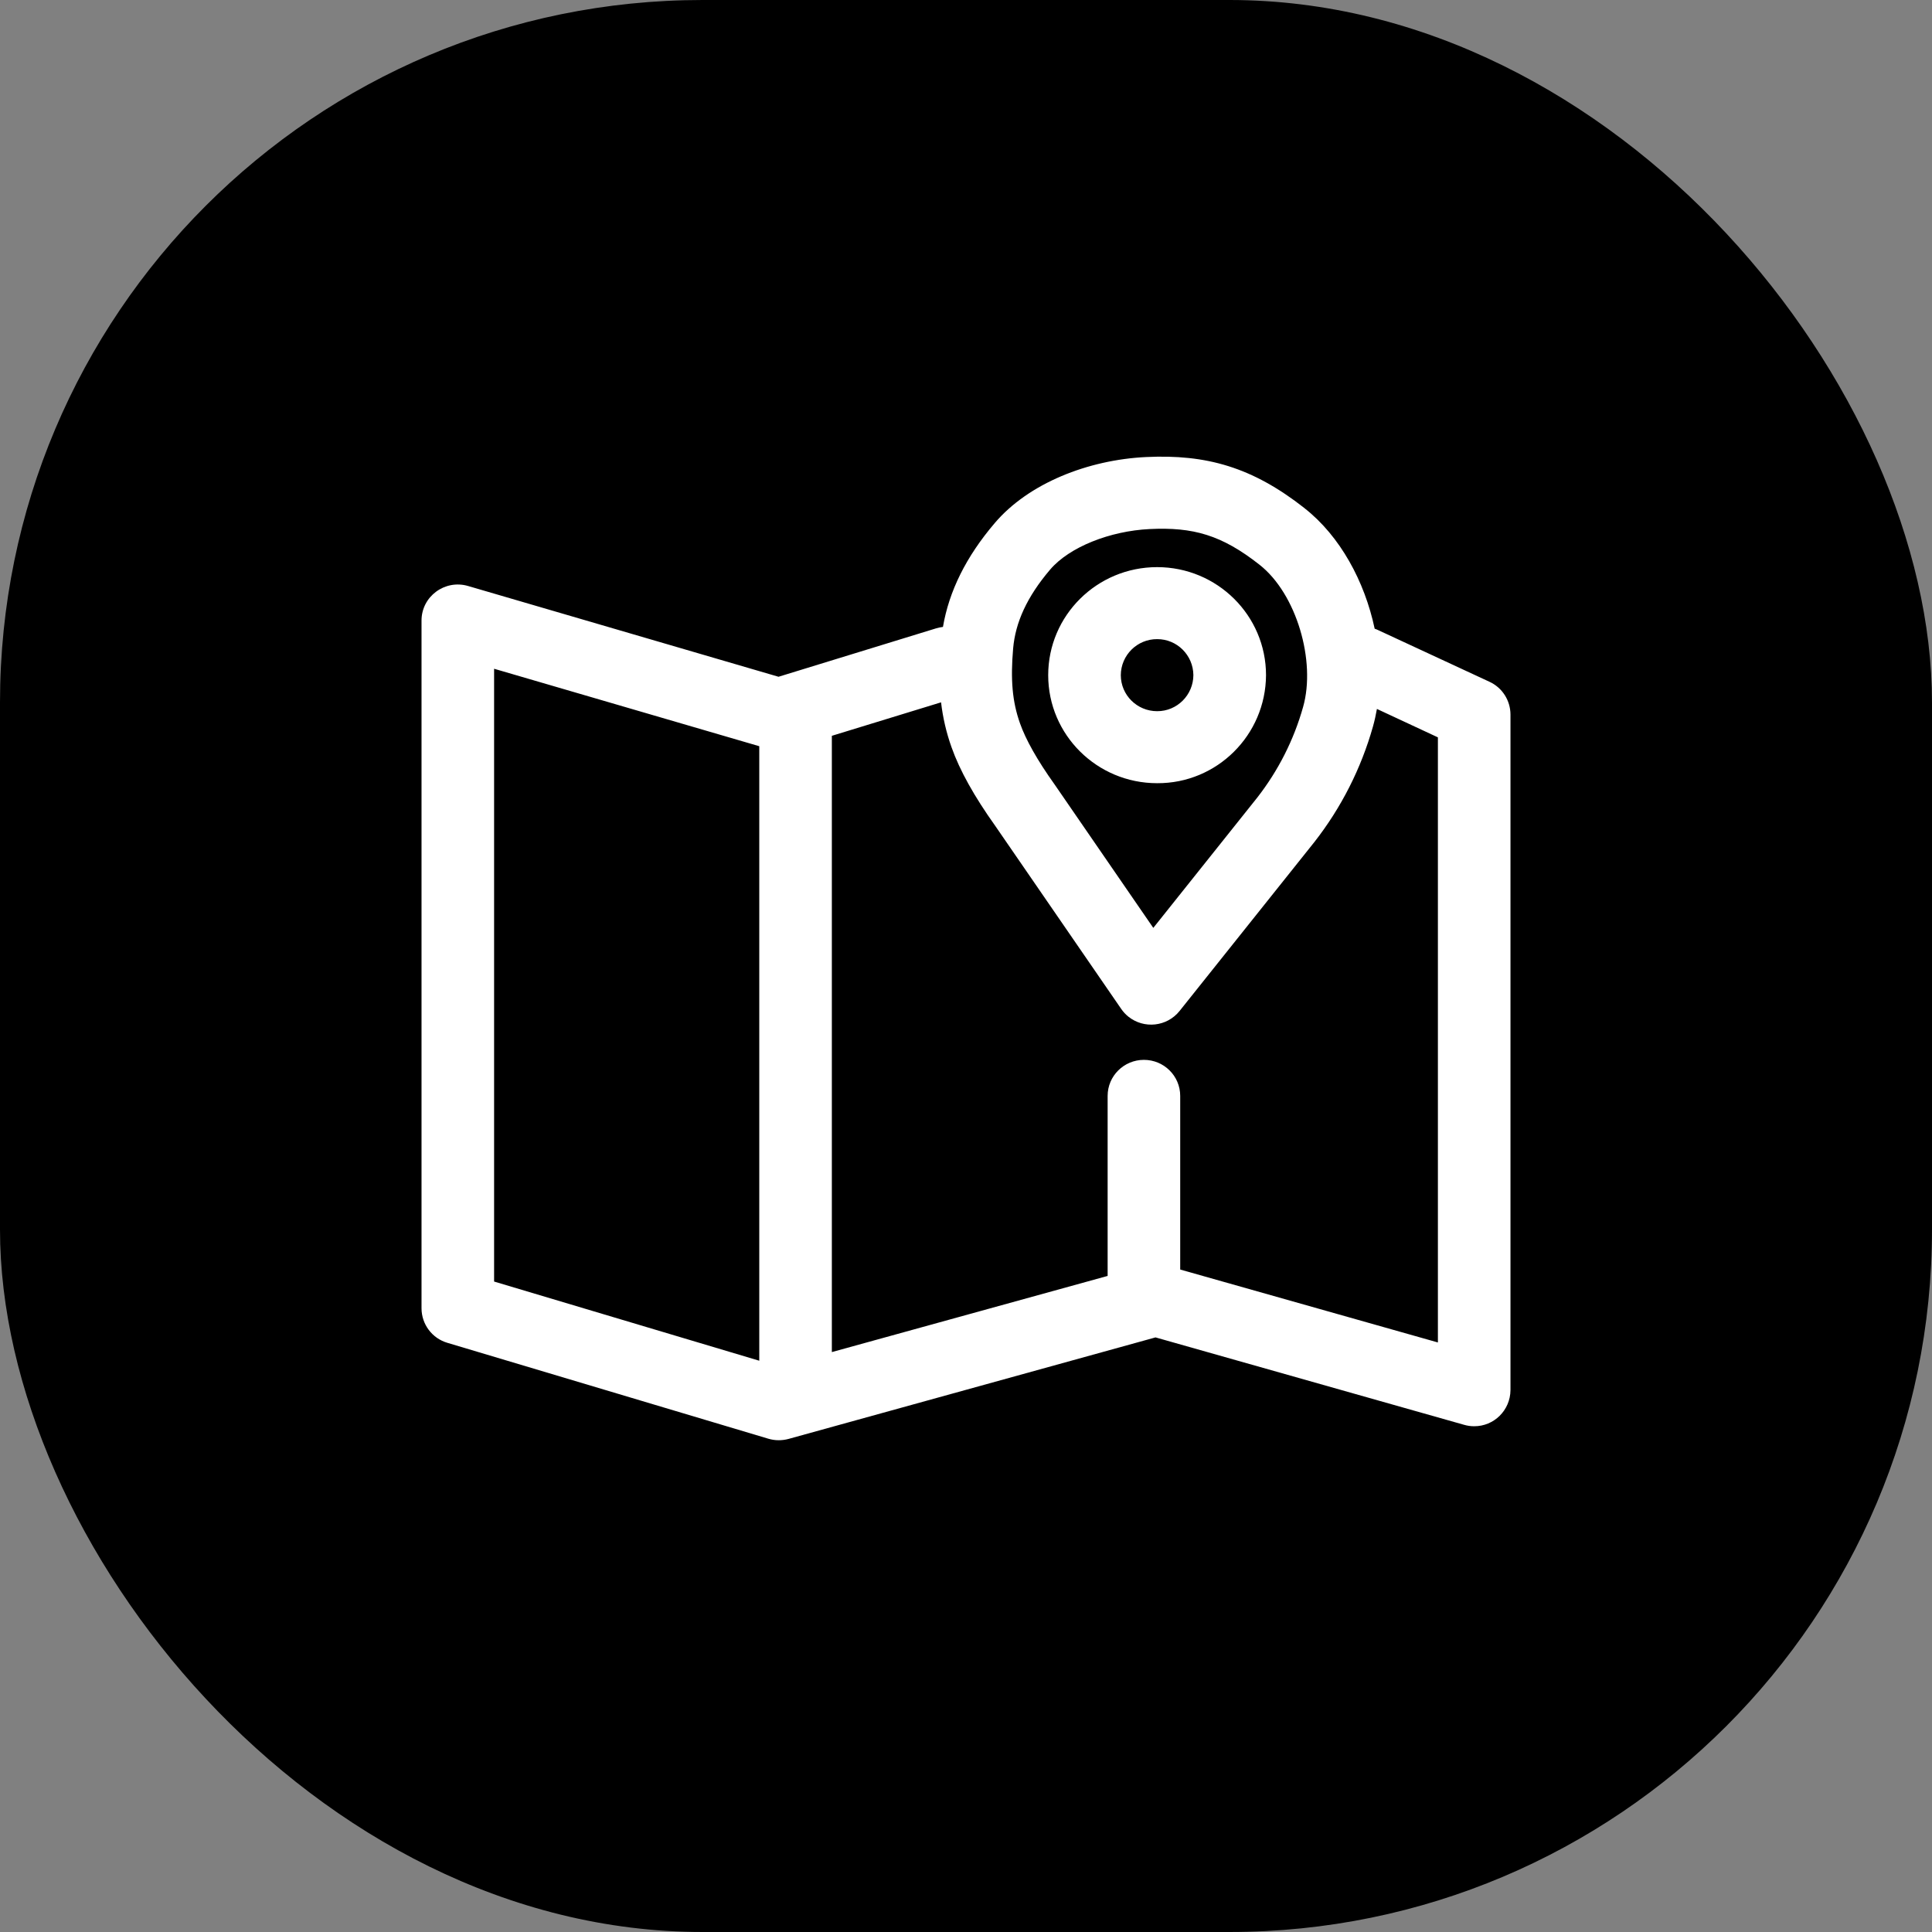 <?xml version="1.0" encoding="UTF-8"?> <svg xmlns="http://www.w3.org/2000/svg" width="55" height="55" viewBox="0 0 55 55" fill="none"><rect x="0" y="0" width="55" height="55" fill="#808080" stroke="none"/><rect width="55" height="55" rx="20" fill="black"></rect><path d="M37.139 14.469C38.152 15.265 38.849 16.551 39.134 17.898C39.168 17.909 39.203 17.923 39.235 17.939L42.405 19.41C42.766 19.577 42.998 19.939 43 20.339V39.575C42.995 40.146 42.532 40.607 41.962 40.602C41.867 40.602 41.772 40.588 41.682 40.562L32.895 38.073L22.449 40.963C22.259 41.014 22.061 41.013 21.873 40.957L12.735 38.227C12.301 38.099 12.002 37.701 12 37.247V17.665C12 16.981 12.663 16.489 13.325 16.682L22.163 19.266L26.655 17.886C26.717 17.867 26.781 17.855 26.844 17.847C27.018 16.827 27.503 15.847 28.317 14.892C29.282 13.756 30.977 13.09 32.627 13.011C34.34 12.929 35.648 13.296 37.138 14.467L37.139 14.469ZM14.066 19.038V36.483L21.615 38.737V21.243L14.066 19.038ZM26.79 19.994L23.681 20.947V38.491L31.532 36.323V31.198C31.532 30.631 31.995 30.172 32.565 30.172C33.136 30.172 33.598 30.631 33.598 31.199V36.141L40.934 38.217V20.991L39.198 20.182C39.168 20.353 39.131 20.521 39.085 20.684C38.748 21.877 38.183 22.992 37.42 23.968L33.581 28.779C33.223 29.228 32.569 29.3 32.121 28.941C32.043 28.878 31.975 28.804 31.918 28.721L28.329 23.506C27.737 22.675 27.322 21.935 27.088 21.272C26.94 20.858 26.841 20.429 26.79 19.994ZM32.727 15.061C31.601 15.116 30.445 15.57 29.895 16.215C29.233 16.993 28.907 17.721 28.842 18.458C28.765 19.346 28.817 19.973 29.038 20.594C29.2 21.053 29.524 21.635 30.025 22.336L32.832 26.415L35.792 22.705C36.389 21.939 36.833 21.064 37.096 20.127C37.468 18.821 36.907 16.901 35.856 16.077C34.779 15.229 33.965 15.001 32.728 15.061H32.727ZM32.941 16.145C34.652 16.145 36.041 17.522 36.041 19.221C36.031 20.928 34.644 22.305 32.942 22.296C32.942 22.296 32.942 22.296 32.941 22.296C31.229 22.296 29.84 20.919 29.84 19.221C29.84 17.522 31.229 16.145 32.941 16.145ZM32.941 18.195C32.373 18.192 31.91 18.651 31.907 19.221C31.907 19.787 32.37 20.246 32.941 20.246C33.508 20.249 33.97 19.788 33.973 19.219C33.968 18.651 33.506 18.192 32.941 18.195Z" fill="white"></path></svg> 